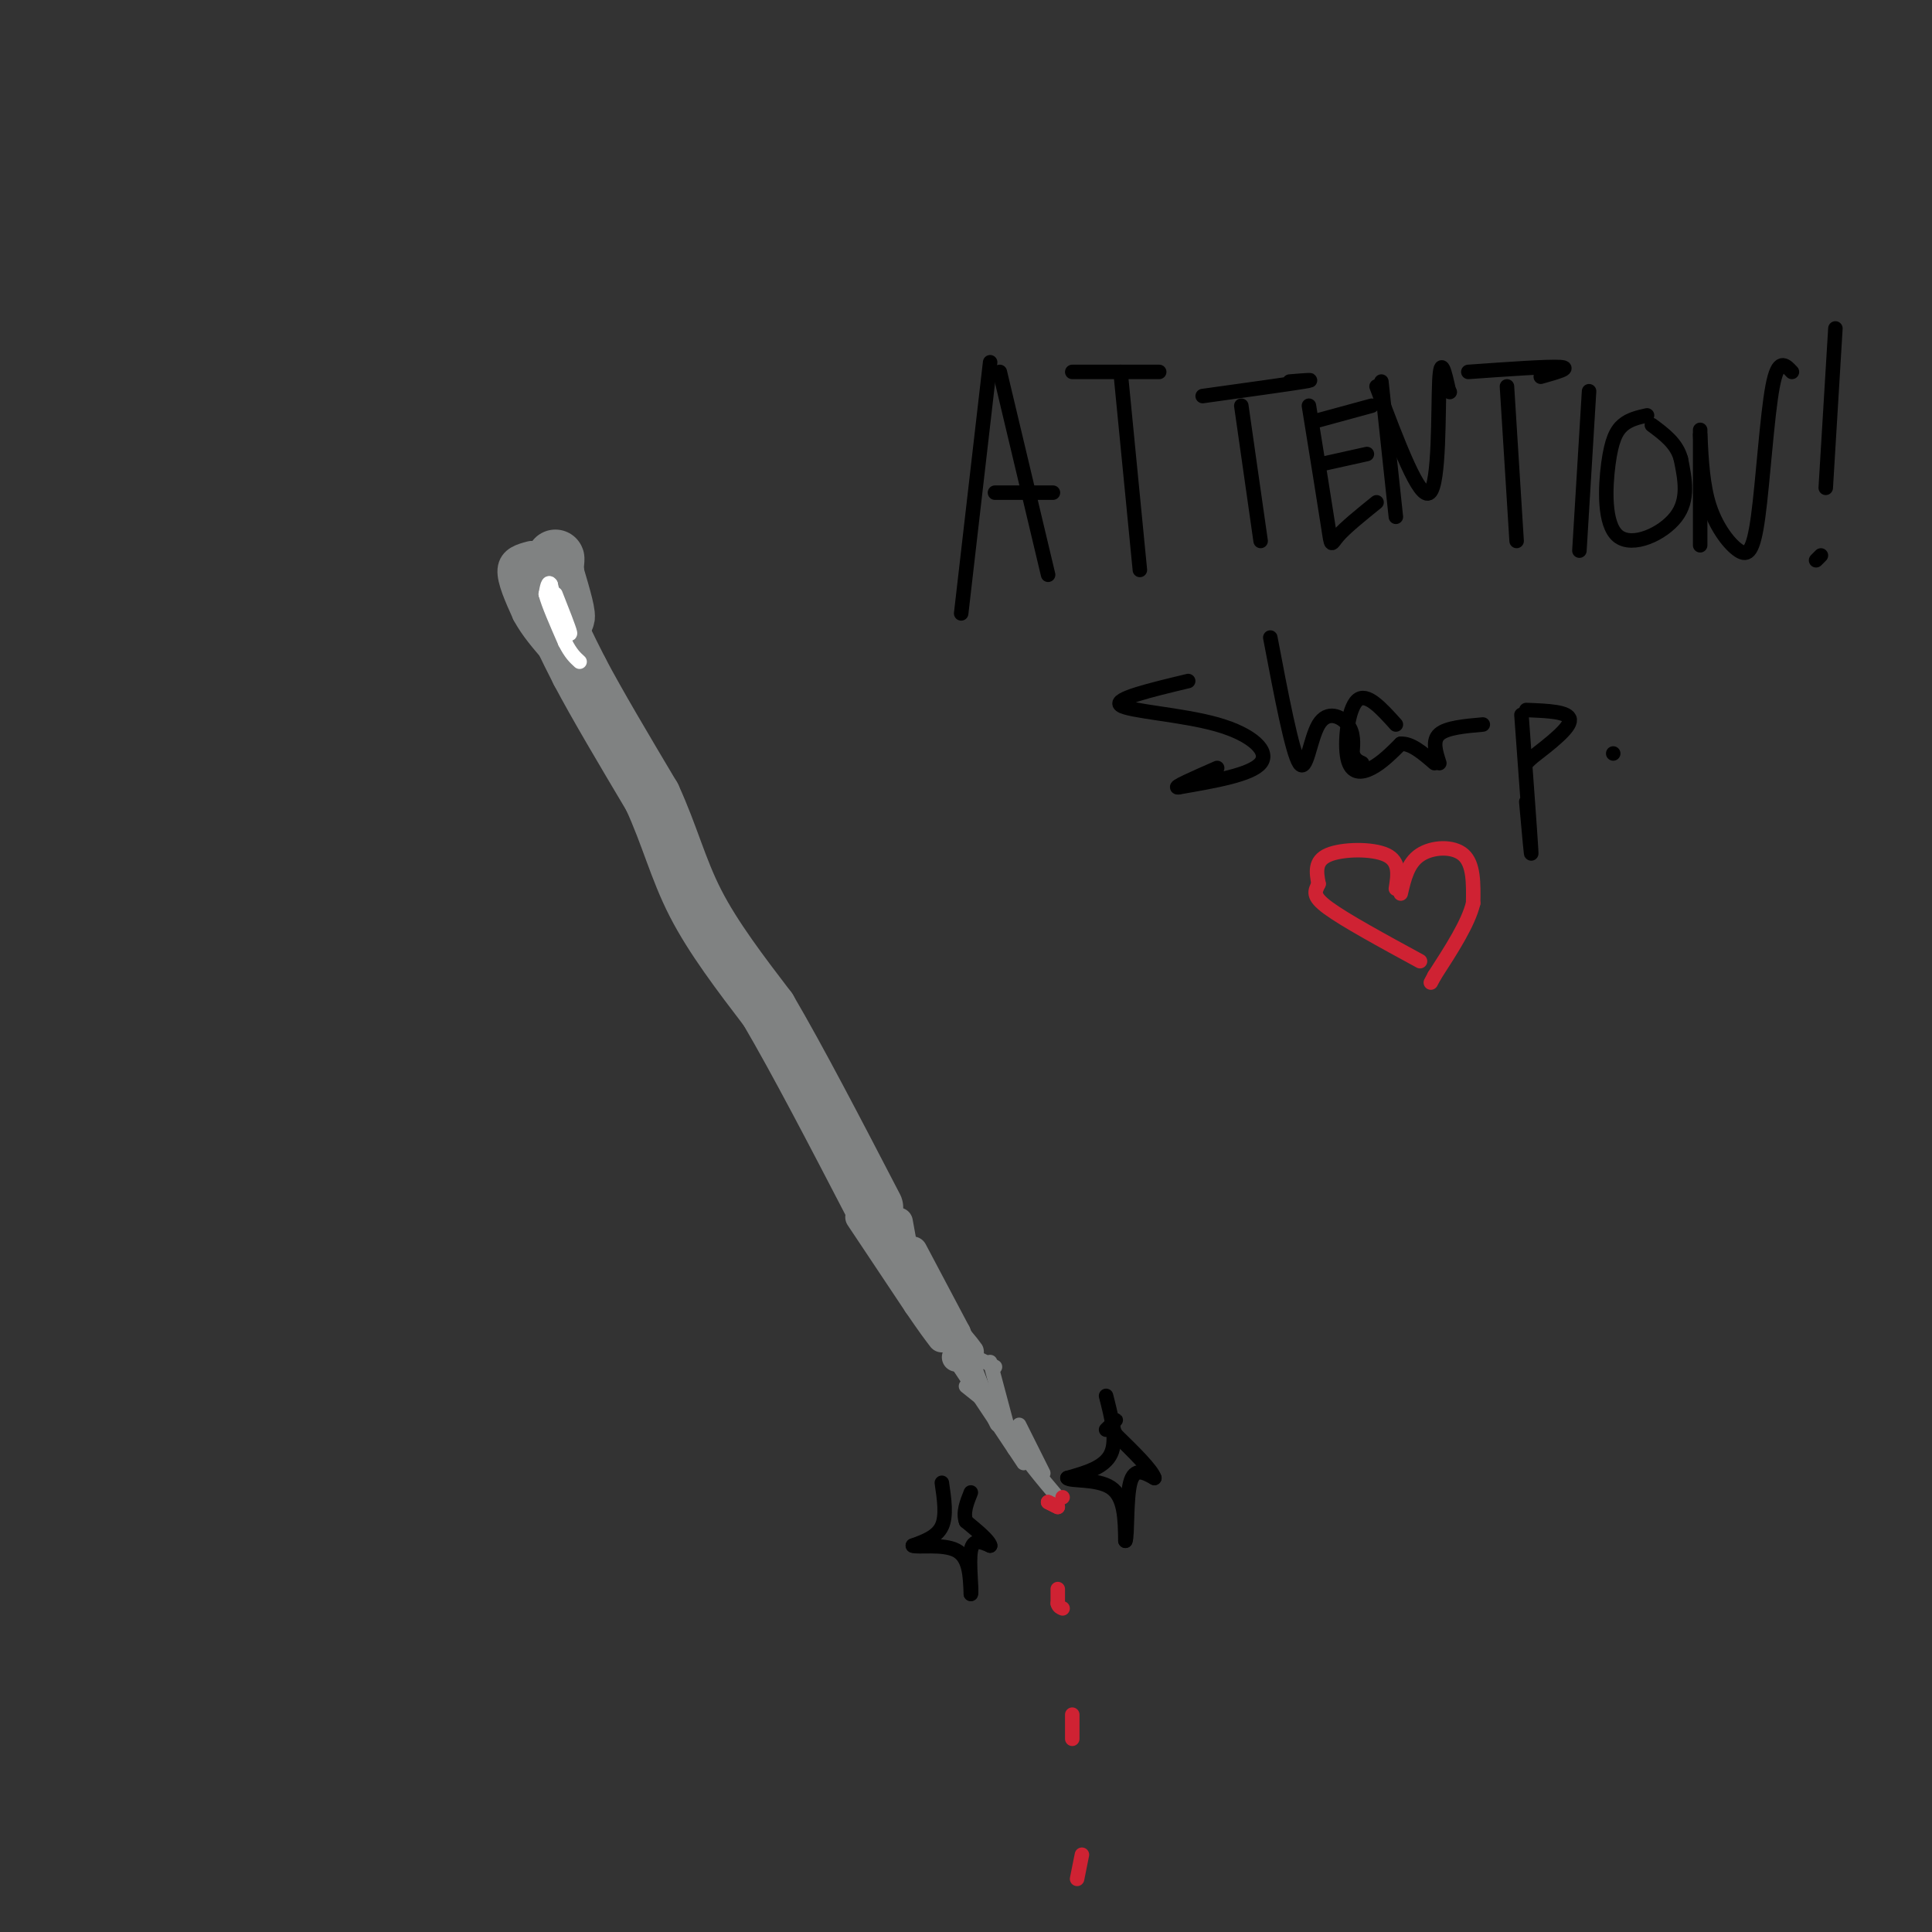 <svg viewBox='0 0 400 400' version='1.1' xmlns='http://www.w3.org/2000/svg' xmlns:xlink='http://www.w3.org/1999/xlink'><rect x="0" y="0" width="400" height="400" fill="#333333" stroke="none"/><g fill='none' stroke='#808282' stroke-width='6' stroke-linecap='round' stroke-linejoin='round'><path d='M110,115c-1.917,0.500 -3.833,1.000 -4,3c-0.167,2.000 1.417,5.500 3,9'/><path d='M109,127c1.500,2.833 3.750,5.417 6,8'/></g>
<g fill='none' stroke='#808282' stroke-width='12' stroke-linecap='round' stroke-linejoin='round'><path d='M111,119c2.667,4.500 5.333,9.000 6,9c0.667,0.000 -0.667,-4.500 -2,-9'/><path d='M115,119c-0.267,-2.467 0.067,-4.133 0,-3c-0.067,1.133 -0.533,5.067 -1,9'/><path d='M114,125c0.833,3.833 3.417,8.917 6,14'/><path d='M120,139c3.500,6.667 9.250,16.333 15,26'/><path d='M135,165c3.667,7.956 5.333,14.844 9,22c3.667,7.156 9.333,14.578 15,22'/><path d='M159,209c6.167,10.500 14.083,25.750 22,41'/></g>
<g fill='none' stroke='#808282' stroke-width='6' stroke-linecap='round' stroke-linejoin='round'><path d='M181,251c0.000,0.000 8.000,14.000 8,14'/><path d='M189,265c3.778,5.378 9.222,11.822 11,14c1.778,2.178 -0.111,0.089 -2,-2'/><path d='M198,277c-0.333,-0.333 -0.167,-0.167 0,0'/><path d='M186,253c0.000,0.000 2.000,11.000 2,11'/><path d='M178,252c0.000,0.000 12.000,18.000 12,18'/><path d='M190,270c2.833,4.167 3.917,5.583 5,7'/><path d='M189,259c0.000,0.000 9.000,17.000 9,17'/><path d='M198,276c1.500,3.667 0.750,4.333 0,5'/></g>
<g fill='none' stroke='#808282' stroke-width='3' stroke-linecap='round' stroke-linejoin='round'><path d='M198,278c0.000,0.000 11.000,19.000 11,19'/><path d='M209,297c3.500,5.333 6.750,9.167 10,13'/><path d='M201,281c0.000,0.000 2.000,6.000 2,6'/><path d='M203,287c0.333,1.000 0.167,0.500 0,0'/><path d='M201,281c0.000,0.000 5.000,13.000 5,13'/><path d='M206,294c0.833,2.000 0.417,0.500 0,-1'/><path d='M205,282c0.000,0.000 4.000,15.000 4,15'/><path d='M206,283c0.000,0.000 -4.000,-2.000 -4,-2'/><path d='M200,287c0.000,0.000 5.000,4.000 5,4'/><path d='M198,282c0.000,0.000 12.000,18.000 12,18'/><path d='M210,300c2.333,3.500 2.167,3.250 2,3'/><path d='M211,295c0.000,0.000 5.000,10.000 5,10'/></g>
<g fill='none' stroke='#ffffff' stroke-width='3' stroke-linecap='round' stroke-linejoin='round'><path d='M115,123c1.417,3.583 2.833,7.167 3,8c0.167,0.833 -0.917,-1.083 -2,-3'/><path d='M116,128c-0.667,-1.667 -1.333,-4.333 -2,-7'/><path d='M114,121c-0.500,-0.833 -0.750,0.583 -1,2'/><path d='M113,123c0.500,2.000 2.250,6.000 4,10'/><path d='M117,133c1.167,2.333 2.083,3.167 3,4'/></g>
<g fill='none' stroke='#000000' stroke-width='3' stroke-linecap='round' stroke-linejoin='round'><path d='M229,289c1.167,4.583 2.333,9.167 1,12c-1.333,2.833 -5.167,3.917 -9,5'/><path d='M221,306c0.467,0.733 6.133,0.067 9,2c2.867,1.933 2.933,6.467 3,11'/><path d='M233,319c0.467,-0.911 0.133,-8.689 1,-12c0.867,-3.311 2.933,-2.156 5,-1'/><path d='M239,306c-0.500,-1.667 -4.250,-5.333 -8,-9'/><path d='M231,297c-1.156,-2.156 -0.044,-3.044 0,-3c0.044,0.044 -0.978,1.022 -2,2'/><path d='M195,307c0.500,3.417 1.000,6.833 0,9c-1.000,2.167 -3.500,3.083 -6,4'/><path d='M189,320c0.933,0.444 6.267,-0.444 9,1c2.733,1.444 2.867,5.222 3,9'/><path d='M201,330c0.289,-0.556 -0.489,-6.444 0,-9c0.489,-2.556 2.244,-1.778 4,-1'/><path d='M205,320c-0.167,-1.000 -2.583,-3.000 -5,-5'/><path d='M200,315c-0.667,-1.833 0.167,-3.917 1,-6'/></g>
<g fill='none' stroke='#cf2233' stroke-width='3' stroke-linecap='round' stroke-linejoin='round'><path d='M220,310c0.000,0.000 0.000,0.000 0,0'/><path d='M219,312c0.000,0.000 -2.000,-1.000 -2,-1'/><path d='M217,311c0.000,0.000 1.000,0.500 2,1'/><path d='M219,329c0.000,0.000 0.000,3.000 0,3'/><path d='M219,332c0.167,0.667 0.583,0.833 1,1'/><path d='M222,355c0.000,0.000 0.000,5.000 0,5'/><path d='M224,384c0.000,0.000 -1.000,5.000 -1,5'/></g>
<g fill='none' stroke='#000000' stroke-width='3' stroke-linecap='round' stroke-linejoin='round'><path d='M205,75c0.000,0.000 -6.000,52.000 -6,52'/><path d='M207,77c0.000,0.000 10.000,42.000 10,42'/><path d='M206,102c0.000,0.000 12.000,0.000 12,0'/><path d='M222,77c0.000,0.000 18.000,0.000 18,0'/><path d='M232,77c0.000,0.000 4.000,41.000 4,41'/><path d='M249,82c9.000,-1.250 18.000,-2.500 21,-3c3.000,-0.500 0.000,-0.250 -3,0'/><path d='M257,84c0.000,0.000 4.000,28.000 4,28'/><path d='M271,84c1.644,10.178 3.289,20.356 4,25c0.711,4.644 0.489,3.756 2,2c1.511,-1.756 4.756,-4.378 8,-7'/><path d='M273,87c0.000,0.000 11.000,-3.000 11,-3'/><path d='M274,96c0.000,0.000 9.000,-2.000 9,-2'/><path d='M286,79c0.000,0.000 3.000,28.000 3,28'/><path d='M285,80c4.467,11.889 8.933,23.778 11,22c2.067,-1.778 1.733,-17.222 2,-23c0.267,-5.778 1.133,-1.889 2,2'/><path d='M300,81c0.333,0.333 0.167,0.167 0,0'/><path d='M304,77c8.250,-0.583 16.500,-1.167 19,-1c2.500,0.167 -0.750,1.083 -4,2'/><path d='M312,80c0.000,0.000 2.000,32.000 2,32'/><path d='M329,81c0.000,0.000 -2.000,33.000 -2,33'/><path d='M341,86c-1.807,0.407 -3.614,0.813 -5,2c-1.386,1.187 -2.351,3.153 -3,8c-0.649,4.847 -0.982,12.574 2,15c2.982,2.426 9.281,-0.450 12,-4c2.719,-3.550 1.860,-7.775 1,-12'/><path d='M348,95c-0.833,-3.167 -3.417,-5.083 -6,-7'/><path d='M352,89c0.000,10.083 0.000,20.167 0,23c0.000,2.833 0.000,-1.583 0,-6'/><path d='M352,90c0.270,5.319 0.539,10.638 2,15c1.461,4.362 4.113,7.767 6,9c1.887,1.233 3.008,0.293 4,-7c0.992,-7.293 1.855,-20.941 3,-27c1.145,-6.059 2.573,-4.530 4,-3'/><path d='M376,116c0.000,0.000 1.000,-1.000 1,-1'/><path d='M378,101c0.000,0.000 2.000,-33.000 2,-33'/><path d='M246,141c-7.810,1.869 -15.619,3.738 -14,5c1.619,1.262 12.667,1.917 20,4c7.333,2.083 10.952,5.595 9,8c-1.952,2.405 -9.476,3.702 -17,5'/><path d='M244,163c-1.500,0.167 3.250,-1.917 8,-4'/><path d='M263,132c2.256,11.857 4.512,23.714 6,26c1.488,2.286 2.208,-5.000 4,-8c1.792,-3.000 4.655,-1.714 6,0c1.345,1.714 1.173,3.857 1,6'/><path d='M280,156c0.500,1.333 1.250,1.667 2,2'/><path d='M289,150c-3.042,-3.381 -6.083,-6.762 -8,-5c-1.917,1.762 -2.708,8.667 -2,12c0.708,3.333 2.917,3.095 5,2c2.083,-1.095 4.042,-3.048 6,-5'/><path d='M290,154c2.167,-0.167 4.583,1.917 7,4'/><path d='M298,158c-0.750,-2.333 -1.500,-4.667 0,-6c1.500,-1.333 5.250,-1.667 9,-2'/><path d='M315,148c0.917,12.500 1.833,25.000 2,28c0.167,3.000 -0.417,-3.500 -1,-10'/><path d='M316,147c4.417,0.167 8.833,0.333 9,2c0.167,1.667 -3.917,4.833 -8,8'/><path d='M317,157c-1.333,1.333 -0.667,0.667 0,0'/><path d='M334,156c0.000,0.000 0.000,0.000 0,0'/></g>
<g fill='none' stroke='#cf2233' stroke-width='3' stroke-linecap='round' stroke-linejoin='round'><path d='M289,184c0.444,-2.822 0.889,-5.644 -2,-7c-2.889,-1.356 -9.111,-1.244 -12,0c-2.889,1.244 -2.444,3.622 -2,6'/><path d='M273,183c-0.711,1.556 -1.489,2.444 2,5c3.489,2.556 11.244,6.778 19,11'/><path d='M290,185c0.733,-3.156 1.467,-6.311 4,-8c2.533,-1.689 6.867,-1.911 9,0c2.133,1.911 2.067,5.956 2,10'/><path d='M305,187c-1.000,4.167 -4.500,9.583 -8,15'/><path d='M297,202c-1.333,2.500 -0.667,1.250 0,0'/></g>
</svg>
